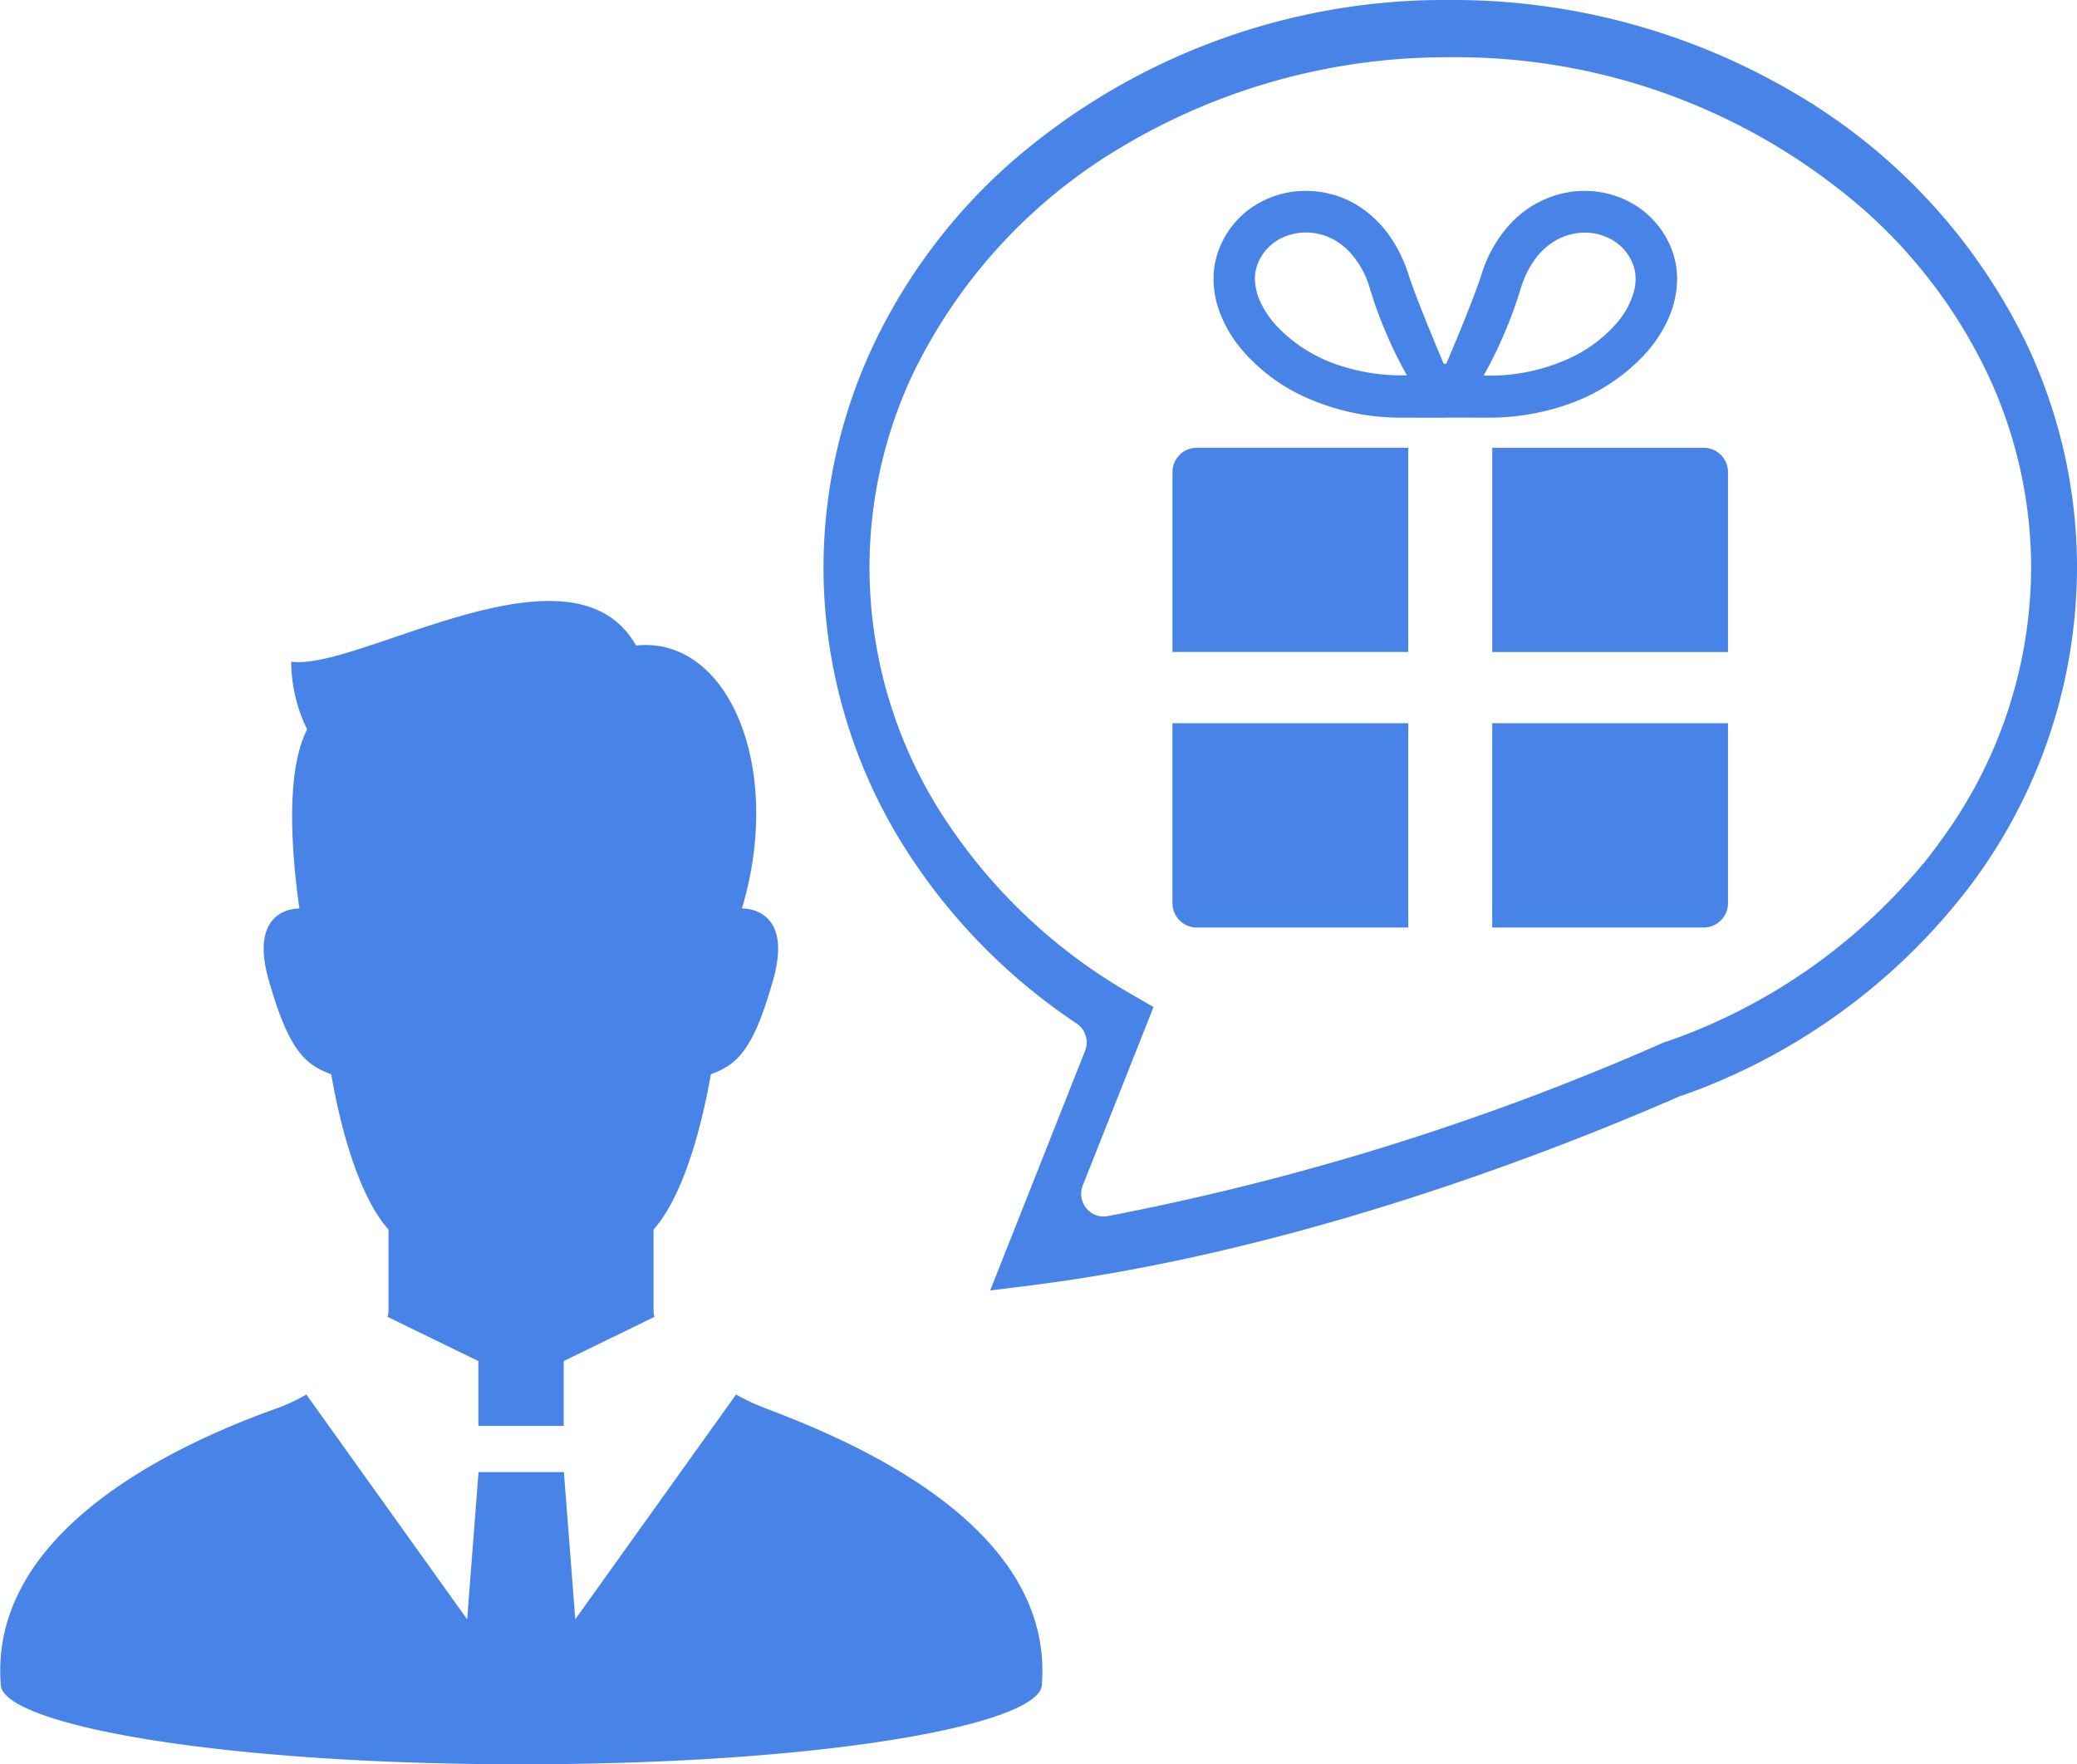 <svg xmlns="http://www.w3.org/2000/svg" width="73" height="62" viewBox="0 0 73 62">
  <g id="icon_tab08_02" transform="translate(-28.677 -22.314)">
    <g id="组_20" data-name="组 20">
      <path id="路径_25" data-name="路径 25" d="M55.523,71.783a7.508,7.508,0,0,1-.975-.463l-5.652,7.9-.4-5.174h-3l-.4,5.175-5.652-7.9a6.445,6.445,0,0,1-.976.463c-2.959,1.053-10.23,4.083-9.761,9.757.113,1.362,7.519,2.775,18.293,2.775s18.18-1.413,18.293-2.775C65.754,75.86,58.464,72.895,55.523,71.783Z" fill="#4884e8"/>
      <path id="路径_26" data-name="路径 26" d="M40.318,60.066c.411,2.356,1.1,4.435,2.014,5.459v2.841a.893.893,0,0,1-.033.226l3.191,1.554v2.279h3V70.145l3.189-1.552a.928.928,0,0,1-.032-.227V65.525c.911-1.024,1.6-3.1,2.014-5.459.96-.346,1.508-.9,2.193-3.326.729-2.583-1.1-2.5-1.1-2.5,1.476-4.94-.467-9.582-3.722-9.241-2.245-3.97-9.763.907-12.12.567a5.427,5.427,0,0,0,.561,2.382c-.819,1.572-.5,4.706-.272,6.292-.134,0-1.784.015-1.084,2.5C38.81,59.165,39.358,59.719,40.318,60.066Z" fill="#4884e8"/>
    </g>
    <path id="路径_27" data-name="路径 27" d="M101.677,42.284v-.013h0v-.018A18.353,18.353,0,0,0,99.9,34.388a20.588,20.588,0,0,0-8.037-8.737,23.654,23.654,0,0,0-12.216-3.337,23.2,23.2,0,0,0-15.472,5.74A19.922,19.922,0,0,0,59.4,34.387h0a18.365,18.365,0,0,0-1.779,7.883h0v.009a18.451,18.451,0,0,0,2.834,9.793,20.773,20.773,0,0,0,6.064,6.212.8.8,0,0,1,.295.958l-3.335,8.422,1.443-.18c9.427-1.189,18.525-4.778,22.831-6.662l.007,0,.007,0,.021-.008.006,0,.007,0a21.861,21.861,0,0,0,9.9-7.084A18.636,18.636,0,0,0,101.677,42.284ZM96.538,52.332h0l-.27.349-.007-.005a20.366,20.366,0,0,1-8.993,6.238l-.005,0-.005,0-.017.006-.005,0h-.01l-.005,0A90.9,90.9,0,0,1,67.6,65.053a.782.782,0,0,1-.746-.283.8.8,0,0,1-.119-.8l2.485-6.267-.751-.434h0a19.3,19.3,0,0,1-6.74-6.419l0,0v0h0a16.114,16.114,0,0,1-2.492-8.575h0A15.977,15.977,0,0,1,60.788,35.4a18.765,18.765,0,0,1,7.341-7.938,22.283,22.283,0,0,1,11.507-3.136h.017a21.815,21.815,0,0,1,14.535,5.36A18.043,18.043,0,0,1,98.508,35.4a16.019,16.019,0,0,1,1.557,6.875h0A16.268,16.268,0,0,1,96.8,51.978l.006,0Z" fill="#4884e8"/>
    <g id="组_21" data-name="组 21">
      <path id="路径_28" data-name="路径 28" d="M78.173,38.049H70.736a.855.855,0,0,0-.85.86v6.318h8.287V38.049Z" fill="#4884e8"/>
      <path id="路径_29" data-name="路径 29" d="M81.124,45.228h8.287V38.91a.855.855,0,0,0-.851-.86H81.125v7.179Z" fill="#4884e8"/>
      <path id="路径_30" data-name="路径 30" d="M70.736,54.909h7.437V47.73H69.885v6.318A.855.855,0,0,0,70.736,54.909Z" fill="#4884e8"/>
      <path id="路径_31" data-name="路径 31" d="M81.124,54.909h7.437a.854.854,0,0,0,.85-.86V47.73H81.124v7.179Z" fill="#4884e8"/>
      <path id="路径_32" data-name="路径 32" d="M72.292,34.564A6.352,6.352,0,0,0,74.618,36.3a8.152,8.152,0,0,0,3.345.692c.709,0,1.485.006,1.511,0s.8,0,1.512,0a8.348,8.348,0,0,0,2.63-.413,6.7,6.7,0,0,0,2.872-1.814,4.726,4.726,0,0,0,.827-1.255,3.469,3.469,0,0,0,.307-1.393,2.907,2.907,0,0,0-.155-.941,3.125,3.125,0,0,0-.5-.917,3.192,3.192,0,0,0-1.162-.921,3.374,3.374,0,0,0-1.431-.315,3.457,3.457,0,0,0-1.1.179,3.644,3.644,0,0,0-1.5.963,4.65,4.65,0,0,0-1.026,1.79c-.3.946-1.215,3.091-1.241,3.143h-.087c-.026-.053-.937-2.2-1.241-3.143a4.934,4.934,0,0,0-.616-1.282A3.855,3.855,0,0,0,76.2,29.422a3.5,3.5,0,0,0-1.627-.4,3.357,3.357,0,0,0-1.862.557,3.152,3.152,0,0,0-1.228,1.6,2.883,2.883,0,0,0-.153.941,3.309,3.309,0,0,0,.139.94A4.389,4.389,0,0,0,72.292,34.564Zm9.849-2.16a3.475,3.475,0,0,1,.431-.9,2.381,2.381,0,0,1,.85-.777,2.053,2.053,0,0,1,.954-.238,1.906,1.906,0,0,1,1.058.315,1.635,1.635,0,0,1,.392.362,1.677,1.677,0,0,1,.263.488,1.4,1.4,0,0,1,.074.458,1.823,1.823,0,0,1-.079.518,2.912,2.912,0,0,1-.552,1A4.906,4.906,0,0,1,83.74,34.95a6.733,6.733,0,0,1-2.755.565l-.164,0A15.418,15.418,0,0,0,82.141,32.4Zm-9.284-.75h0a1.657,1.657,0,0,1,.263-.488,1.707,1.707,0,0,1,.629-.5,1.937,1.937,0,0,1,.822-.181,2.014,2.014,0,0,1,.641.1,2.191,2.191,0,0,1,.9.584,3.166,3.166,0,0,1,.694,1.227,15.438,15.438,0,0,0,1.32,3.109l-.163,0a6.913,6.913,0,0,1-2.177-.34,5.255,5.255,0,0,1-2.249-1.406,3.263,3.263,0,0,1-.572-.86,1.994,1.994,0,0,1-.182-.8A1.378,1.378,0,0,1,72.857,31.654Z" fill="#4884e8"/>
    </g>
  </g>
</svg>
